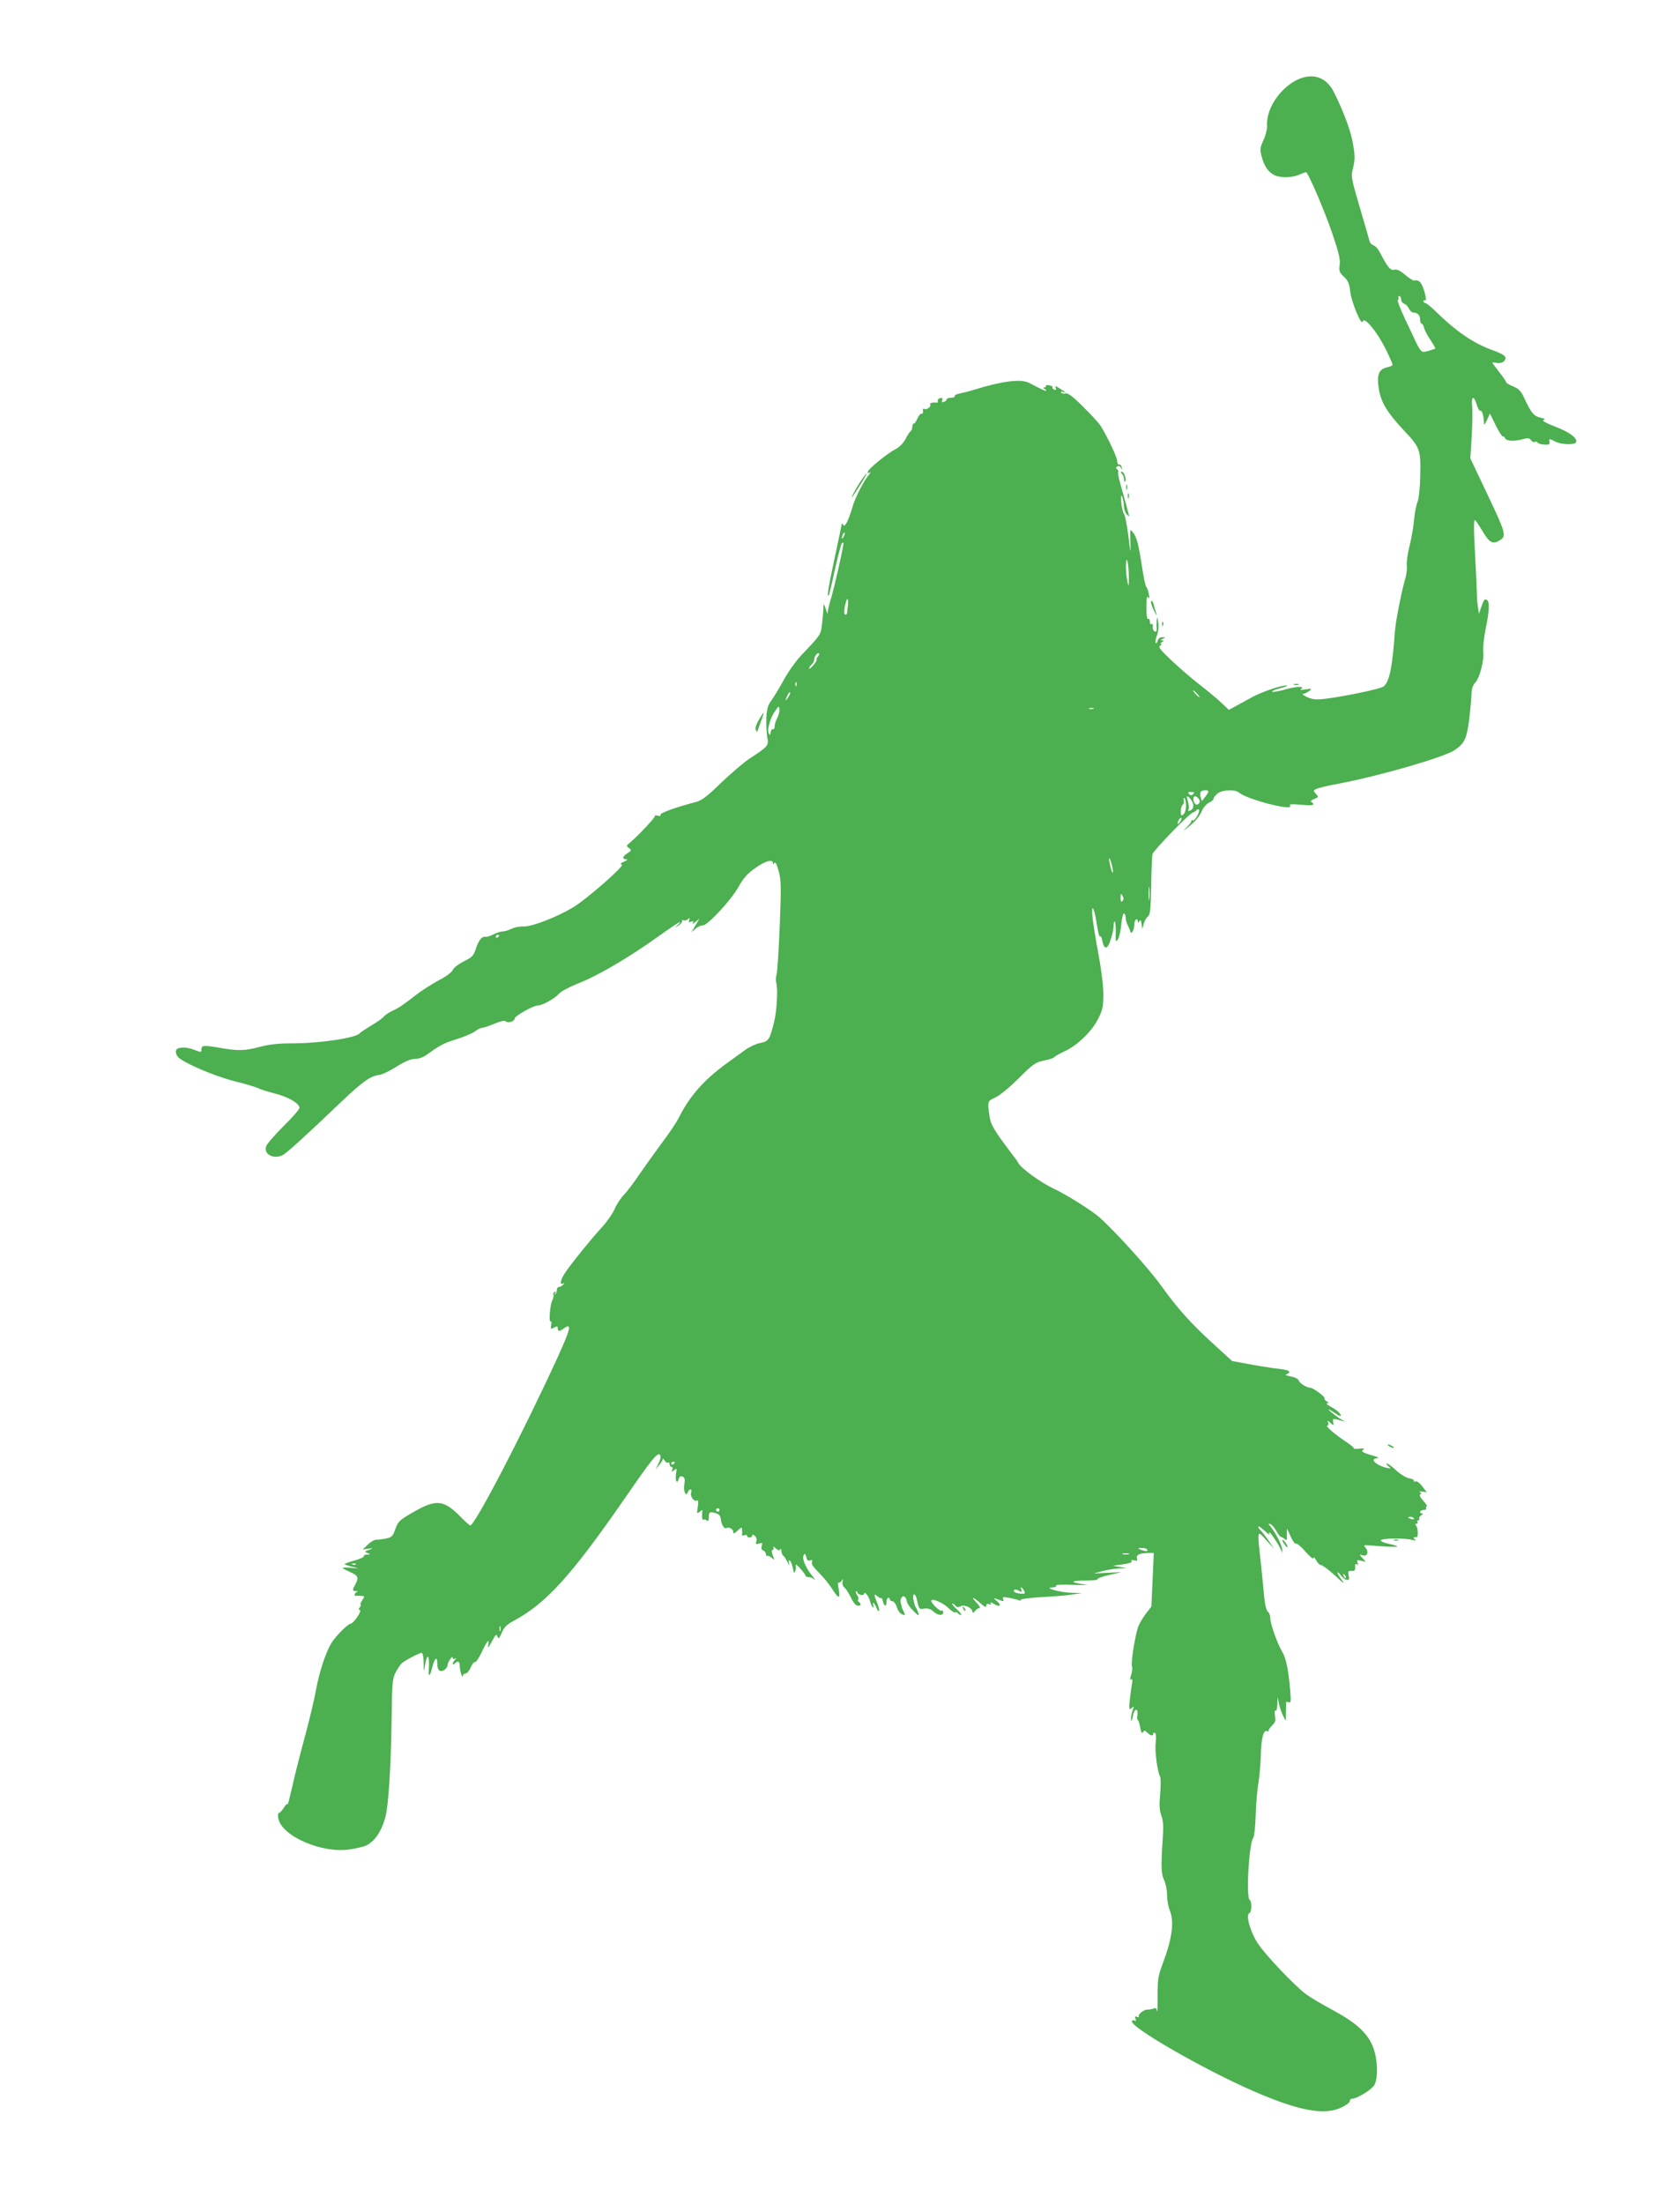 <?xml version="1.0" standalone="no"?>
<!DOCTYPE svg PUBLIC "-//W3C//DTD SVG 20010904//EN"
 "http://www.w3.org/TR/2001/REC-SVG-20010904/DTD/svg10.dtd">
<svg version="1.0" xmlns="http://www.w3.org/2000/svg"
 width="976pt" height="1280pt" viewBox="0 0 976 1280"
 preserveAspectRatio="xMidYMid meet">
<g transform="translate(0,1280) scale(0.1,-0.1)"
fill="#4caf50" stroke="none">
<path d="M7533 12335 c-102 -52 -179 -171 -172 -268 1 -17 -8 -54 -21 -81 -19
-42 -21 -53 -11 -93 15 -57 37 -90 72 -109 36 -18 100 -18 146 1 19 8 37 15
40 15 12 0 108 -224 152 -353 39 -114 48 -154 44 -185 -5 -36 -2 -44 24 -69
24 -22 32 -39 37 -85 7 -63 66 -205 73 -175 8 31 82 -59 131 -156 23 -47 42
-89 42 -95 0 -5 -13 -12 -30 -15 -49 -10 -63 -43 -50 -123 12 -80 48 -139 146
-244 94 -99 98 -113 95 -258 -1 -72 -8 -136 -15 -155 -8 -18 -17 -65 -21 -106
-3 -41 -16 -111 -27 -155 -11 -44 -18 -94 -15 -111 2 -16 -1 -50 -9 -75 -23
-81 -55 -244 -60 -305 -15 -211 -32 -295 -66 -322 -16 -14 -222 -57 -334 -71
-58 -7 -78 -5 -110 9 -21 10 -32 18 -24 19 8 0 24 8 35 16 19 15 18 16 -20 10
-29 -5 -36 -4 -25 3 24 17 -37 14 -99 -5 -29 -8 -60 -14 -69 -12 -9 2 10 11
43 20 33 9 51 16 39 17 -29 1 -139 -36 -194 -65 -25 -14 -67 -37 -93 -51 l-48
-26 -42 40 c-23 22 -80 69 -127 106 -47 36 -121 100 -165 142 -65 61 -77 77
-65 85 8 5 11 10 5 10 -5 0 -3 5 5 10 13 9 13 10 0 11 -10 0 -8 3 5 9 19 8 19
9 -1 9 -14 1 -24 -7 -29 -21 -3 -13 -9 -18 -11 -11 -3 6 1 26 8 45 8 20 11 49
7 73 -6 36 -6 37 -9 10 -1 -16 -1 -38 0 -49 1 -11 -3 -16 -12 -14 -7 3 -12 15
-11 27 2 13 -1 20 -7 16 -6 -3 -10 3 -10 15 0 12 -4 18 -10 15 -6 -4 -10 21
-10 67 0 54 3 69 11 58 7 -11 8 -6 3 20 -3 19 -10 37 -14 40 -5 3 -16 55 -25
115 -21 138 -31 174 -53 203 -17 21 -17 20 -15 -55 2 -76 1 -74 -12 36 -8 62
-19 119 -25 126 -6 7 -13 37 -16 66 -3 39 -2 48 5 34 5 -11 10 -35 10 -53 1
-18 8 -40 16 -48 8 -9 15 -14 15 -12 0 3 -30 114 -54 197 -8 30 -13 58 -10 62
2 4 -1 11 -7 15 -8 4 -7 9 2 15 9 5 17 2 21 -9 7 -14 7 -14 5 3 -2 11 -9 19
-15 17 -7 -1 -12 8 -12 21 0 21 -53 134 -96 204 -10 15 -55 65 -102 111 -61
61 -89 81 -102 77 -10 -3 -21 -1 -25 4 -4 7 1 8 12 4 22 -8 17 -3 -21 21 -25
16 -28 16 -23 3 4 -11 2 -14 -8 -10 -8 3 -13 9 -10 13 3 4 -6 10 -20 12 -13 3
-22 1 -19 -3 3 -5 -1 -9 -8 -9 -9 0 -9 -3 2 -10 8 -5 11 -10 7 -10 -8 0 -19 5
-98 46 -48 25 -158 11 -324 -41 -22 -7 -57 -16 -78 -20 -20 -4 -34 -11 -31
-16 3 -5 -6 -9 -20 -9 -14 0 -26 -4 -26 -9 0 -5 -7 -12 -16 -15 -12 -5 -15 -2
-10 10 4 11 1 14 -12 12 -9 -2 -16 -10 -14 -16 1 -7 -1 -11 -5 -11 -22 4 -44
-2 -39 -10 8 -12 -21 -34 -34 -26 -7 4 -10 0 -8 -11 2 -11 -2 -18 -8 -17 -7 1
-17 -11 -24 -27 -7 -17 -16 -30 -21 -30 -5 0 -9 -9 -9 -19 0 -11 -5 -23 -10
-26 -6 -4 -19 -24 -30 -46 -13 -24 -35 -46 -58 -58 -46 -24 -154 -111 -160
-130 -3 -9 0 -11 9 -6 9 6 8 2 -2 -11 -29 -34 -79 -130 -94 -181 -27 -90 -46
-128 -56 -112 -5 8 -9 11 -9 6 0 -4 -18 -91 -40 -193 -37 -171 -47 -234 -36
-223 3 2 19 70 36 149 18 80 36 149 41 155 6 5 9 5 9 -1 0 -22 -52 -252 -70
-312 -11 -35 -20 -74 -21 -86 -1 -15 -3 -12 -10 12 -5 17 -11 32 -13 32 -1 0
-3 -15 -3 -32 -1 -18 -4 -58 -8 -88 -8 -58 -6 -56 -119 -175 -31 -33 -78 -98
-103 -145 -26 -47 -58 -100 -72 -119 -20 -27 -26 -48 -29 -100 -1 -36 1 -86 5
-111 10 -51 7 -54 -102 -126 -33 -21 -107 -85 -165 -140 -85 -83 -114 -104
-150 -113 -115 -30 -209 -64 -203 -74 4 -6 -2 -8 -15 -5 -12 4 -20 3 -17 -1 4
-7 -95 -113 -145 -155 -22 -18 -22 -20 -6 -32 16 -11 16 -14 -8 -29 -30 -20
-34 -35 -8 -36 11 0 7 -5 -13 -14 -21 -9 -25 -14 -12 -16 20 -5 -206 -203
-285 -250 -93 -56 -239 -112 -285 -110 -23 1 -56 -5 -72 -14 -17 -8 -39 -15
-51 -15 -12 0 -35 -8 -53 -17 -18 -9 -38 -16 -45 -14 -22 4 -40 -18 -57 -68
-14 -43 -22 -51 -71 -75 -31 -16 -58 -36 -63 -49 -5 -13 -38 -38 -82 -61 -41
-22 -97 -58 -126 -80 -78 -61 -104 -79 -143 -97 -19 -9 -41 -23 -49 -32 -7
-10 -41 -34 -75 -54 -33 -20 -63 -40 -66 -44 -19 -27 -230 -59 -393 -59 -79 0
-134 -6 -186 -20 -89 -24 -129 -25 -240 -5 -87 15 -101 14 -101 -11 0 -17 -2
-17 -43 -1 -47 19 -101 16 -105 -6 -2 -10 3 -26 12 -36 31 -34 210 -111 329
-141 65 -16 127 -35 139 -41 12 -7 56 -20 97 -31 76 -19 141 -57 141 -83 0 -8
-42 -56 -94 -107 -51 -51 -96 -103 -100 -116 -16 -48 48 -79 100 -49 24 14
145 124 332 303 128 122 173 154 226 161 15 1 61 23 100 48 50 31 84 45 108
45 22 0 48 10 69 25 76 55 97 66 174 90 44 14 91 34 105 45 14 11 32 20 40 20
8 0 41 11 72 24 36 15 60 20 66 14 13 -13 52 0 52 16 0 15 109 76 134 76 27 0
99 40 122 67 13 15 60 40 115 62 115 45 298 153 462 271 67 48 124 86 126 84
3 -2 -4 -11 -15 -20 -18 -15 -17 -15 6 -1 14 9 24 21 22 27 -1 6 2 9 8 5 6 -4
18 -1 26 6 12 10 13 9 8 -5 -5 -12 -2 -15 12 -9 13 5 15 3 9 -8 -5 -8 2 -5 15
6 l24 20 -24 -40 -23 -40 24 21 c13 12 32 20 41 19 25 -4 167 148 209 225 27
49 50 75 95 107 58 42 104 55 104 31 0 -10 2 -10 9 0 5 9 13 -6 24 -45 15 -52
16 -88 7 -320 -6 -144 -14 -272 -19 -285 -4 -13 -5 -34 -1 -48 10 -38 3 -162
-13 -227 -27 -105 -31 -110 -81 -121 -25 -5 -65 -24 -88 -41 -24 -17 -74 -54
-113 -82 -128 -94 -208 -186 -269 -306 -14 -29 -60 -98 -102 -153 -41 -56
-100 -138 -131 -183 -30 -45 -70 -98 -89 -117 -18 -19 -43 -57 -54 -84 -12
-26 -45 -74 -74 -105 -65 -71 -162 -191 -208 -256 -33 -47 -40 -83 -15 -69 7
4 7 1 -1 -7 -7 -8 -18 -14 -25 -14 -7 0 -12 -8 -12 -17 0 -9 -4 -20 -9 -25 -5
-5 -6 -2 -1 6 5 10 4 12 -4 7 -6 -4 -9 -11 -6 -16 3 -5 0 -20 -6 -32 -14 -25
-22 -131 -10 -123 5 2 6 -7 3 -21 -4 -24 -3 -25 17 -15 17 10 21 9 21 -4 0
-19 11 -19 35 -1 48 35 41 1 -33 -162 -202 -441 -483 -982 -510 -982 -4 0 -30
23 -57 51 -97 98 -140 103 -271 28 -84 -48 -91 -55 -107 -99 -15 -43 -21 -49
-55 -56 -20 -4 -46 -7 -57 -7 -11 0 -33 -13 -49 -29 l-29 -28 34 5 c31 5 29 2
-11 -12 -12 -4 -11 -7 5 -13 19 -8 19 -9 -3 -9 -13 -1 -21 -5 -18 -9 3 -5 -22
-17 -56 -26 -33 -9 -59 -19 -56 -21 2 -3 22 -9 44 -15 l39 -10 -48 4 c-26 2
-47 2 -47 -1 0 -2 20 -13 45 -24 47 -21 51 -32 27 -76 -16 -29 -15 -33 6 -34
10 0 12 -3 5 -6 -14 -5 -18 -24 -5 -22 4 1 17 1 30 0 22 -1 22 -2 6 -26 -9
-14 -13 -25 -9 -25 4 0 2 -6 -4 -14 -9 -11 -9 -15 0 -18 13 -4 -38 -78 -53
-78 -16 0 -90 -75 -114 -115 -35 -60 -72 -176 -90 -280 -9 -49 -38 -171 -65
-270 -27 -99 -60 -229 -73 -290 -14 -60 -25 -103 -25 -95 -1 8 -10 0 -21 -18
-11 -17 -24 -32 -30 -32 -5 0 -7 -14 -3 -32 20 -104 258 -206 419 -179 32 5
70 14 84 19 53 21 96 82 119 169 18 65 32 292 36 559 2 217 5 244 23 280 11
21 28 46 38 55 22 18 100 59 114 59 6 0 11 -26 11 -57 1 -57 2 -57 8 -16 13
78 28 61 22 -24 -4 -47 7 -41 20 12 13 53 29 68 29 28 0 -43 13 -57 39 -44 11
7 21 19 21 29 1 19 30 62 30 43 0 -7 5 -9 13 -5 10 6 10 4 0 -7 -17 -17 -17
-37 -1 -21 19 19 28 14 29 -15 0 -29 17 -78 18 -55 1 6 8 12 16 12 8 0 21 16
30 36 8 19 19 33 24 30 5 -3 23 23 40 59 32 69 47 83 37 38 -4 -19 3 -11 21
22 22 42 27 47 33 30 6 -16 10 -13 25 22 14 32 30 48 69 69 189 101 335 262
651 719 149 216 184 260 198 246 8 -8 6 -22 -6 -48 l-18 -38 20 25 c12 14 21
30 21 35 0 6 5 2 11 -8 6 -9 14 -15 20 -12 5 4 9 -1 9 -9 0 -9 5 -16 11 -16 6
0 8 -7 5 -16 -6 -15 -4 -15 10 -3 16 13 17 11 11 -23 -6 -39 7 -62 16 -28 4
14 10 18 22 14 13 -5 15 -15 11 -43 -7 -41 8 -78 20 -48 9 24 27 21 19 -3 -7
-22 19 -55 35 -45 7 4 8 -8 4 -37 -7 -40 -6 -42 10 -29 16 13 18 13 16 0 -4
-26 0 -52 7 -46 3 4 12 2 18 -3 9 -8 12 -4 13 15 0 34 3 36 38 27 22 -7 30
-15 32 -38 4 -32 20 -56 32 -49 14 9 40 -6 40 -23 0 -12 6 -10 25 8 23 22 25
22 26 4 1 -10 1 -23 0 -28 -1 -5 5 -6 14 -3 8 4 15 2 15 -3 0 -6 7 -10 15 -10
8 0 15 5 15 11 0 8 5 7 15 -1 9 -8 13 -21 9 -32 -5 -17 -3 -19 16 -13 19 6 21
4 15 -14 -4 -14 -1 -23 9 -27 9 -3 16 -13 16 -22 0 -8 3 -12 7 -9 3 4 15 -1
25 -10 18 -16 19 -16 8 12 -8 21 -8 31 -1 33 6 2 8 9 4 15 -3 7 3 4 14 -6 16
-14 22 -15 26 -5 3 7 6 3 6 -9 1 -12 6 -25 11 -28 6 -4 17 -21 25 -38 9 -20
13 -23 9 -8 -4 15 -2 21 5 17 5 -4 13 -23 17 -44 6 -30 8 -33 14 -17 4 11 5
27 3 35 -3 8 9 -1 26 -20 17 -19 31 -38 31 -42 0 -5 8 -8 18 -8 10 0 24 -6 32
-13 8 -6 6 -2 -4 11 -43 51 -69 109 -57 129 7 13 9 11 15 -10 4 -19 11 -25 22
-20 12 4 15 2 12 -8 -5 -15 -1 -21 53 -78 21 -21 48 -56 63 -79 35 -55 46 -60
41 -18 -3 20 -6 40 -7 45 -2 5 1 9 6 9 5 0 13 6 18 14 7 9 8 7 3 -8 -3 -13 1
-26 11 -35 9 -7 26 -34 38 -59 12 -26 28 -46 39 -46 19 -2 23 11 7 21 -6 4 -8
11 -4 16 3 5 0 17 -7 25 -6 8 -9 17 -5 21 3 3 6 2 6 -4 0 -6 9 -13 20 -16 11
-3 20 0 20 5 0 21 29 -14 35 -43 4 -16 11 -31 16 -34 5 -4 6 1 3 9 -3 9 -3 16
0 16 4 0 11 -12 17 -26 5 -15 12 -24 16 -21 3 3 -2 24 -11 47 -20 51 -20 56 1
39 9 -8 19 -13 22 -11 3 2 8 -5 9 -15 7 -32 22 -39 22 -10 0 15 5 27 10 27 6
0 10 -4 10 -10 0 -5 6 -10 14 -10 8 0 20 -15 26 -34 9 -29 26 -46 46 -46 3 0
-1 10 -7 22 -7 13 -11 23 -10 23 1 0 -1 8 -4 18 -9 22 2 50 18 45 6 -3 14 -15
15 -28 2 -13 20 -39 39 -57 31 -30 34 -32 28 -11 -4 13 -11 28 -15 33 -4 6
-10 25 -13 43 -8 39 10 44 19 4 13 -60 14 -60 44 -55 21 3 36 -2 52 -16 26
-25 58 -27 58 -5 0 8 -4 12 -10 9 -9 -6 -59 42 -60 57 0 18 63 -8 96 -38 19
-19 39 -32 44 -29 5 3 11 1 15 -5 3 -5 11 -10 18 -10 6 0 -4 14 -22 31 -18 16
-31 32 -29 35 3 2 11 -2 18 -11 9 -11 17 -12 32 -4 22 12 68 -11 68 -34 1 -7
6 -5 14 6 7 9 19 17 26 17 8 0 1 13 -15 30 -38 39 -25 39 20 -1 25 -23 35 -27
35 -15 0 10 5 13 17 9 11 -5 14 -3 8 6 -4 7 4 5 19 -4 35 -23 48 -9 16 17 -24
19 -18 19 27 1 12 -5 15 -2 11 9 -5 13 0 14 39 7 24 -5 49 -11 54 -14 5 -4 9
-2 9 3 0 5 55 12 123 16 67 3 147 10 177 15 l55 8 -60 2 c-64 1 -167 30 -112
31 16 0 26 4 22 10 -4 6 35 8 107 5 69 -2 91 -1 56 3 -85 11 -81 22 7 22 43 0
75 3 71 7 -4 4 26 16 66 25 l73 17 -80 -4 -80 -4 50 14 c28 7 70 14 95 15 l45
3 -40 6 -40 7 58 8 c37 5 55 11 51 18 -5 7 0 9 15 5 18 -4 21 -2 16 13 -6 19
17 30 69 30 l29 0 -7 -155 -7 -156 -34 -44 c-18 -24 -38 -59 -44 -77 -18 -56
-41 -202 -35 -225 4 -13 1 -36 -5 -53 -7 -22 -7 -29 0 -24 8 4 9 -3 6 -22 -3
-16 -9 -58 -13 -94 -6 -59 -5 -63 10 -51 15 13 16 11 6 -13 -5 -15 -10 -37 -9
-49 1 -24 4 -18 13 26 9 37 29 35 24 -3 -3 -17 -1 -30 2 -30 4 0 10 -19 14
-42 5 -30 10 -38 16 -29 7 12 11 12 25 -2 19 -19 35 -22 35 -6 0 5 5 7 10 4 6
-4 8 -26 4 -55 -6 -47 9 -168 26 -200 4 -9 4 -54 0 -100 -6 -64 -4 -95 7 -125
11 -30 13 -64 8 -135 -11 -164 -9 -204 8 -240 9 -18 17 -57 17 -85 0 -29 7
-69 15 -88 28 -68 16 -164 -42 -317 -25 -66 -28 -88 -28 -185 1 -60 -1 -100
-3 -87 -3 18 -8 22 -20 16 -9 -3 -25 -6 -35 -6 -21 1 -58 -28 -51 -40 3 -4 -2
-5 -11 -2 -11 5 -14 2 -8 -12 4 -11 3 -15 -5 -10 -6 3 -13 3 -16 -2 -19 -31
415 -281 709 -409 265 -115 412 -141 511 -92 27 13 48 30 46 36 -1 7 4 13 11
13 30 0 118 54 132 81 22 42 19 147 -7 216 -30 82 -98 144 -233 217 -60 32
-131 74 -156 92 -64 47 -237 228 -282 297 -42 63 -72 167 -49 175 14 4 16 68
2 77 -22 14 -4 331 21 361 6 7 12 66 14 131 2 65 9 150 16 188 6 39 13 113 14
165 2 93 16 147 36 135 5 -4 9 -2 9 4 0 6 10 19 21 30 17 16 21 27 16 56 -3
21 -2 33 4 30 5 -4 9 13 10 37 l1 43 8 -40 c5 -22 15 -53 24 -70 l16 -30 1 50
c1 28 1 53 0 57 0 4 6 5 15 1 14 -5 15 3 9 73 -9 111 -24 184 -45 219 -28 45
-70 164 -70 195 0 15 -6 33 -14 39 -9 7 -17 40 -21 79 -3 37 -12 128 -20 203
-22 199 -23 194 31 134 l46 -50 -33 48 c-18 26 -39 53 -46 59 -7 6 -13 15 -13
21 0 6 16 -5 37 -24 20 -18 33 -28 29 -21 -4 6 -5 12 -2 12 8 0 63 -84 69
-105 4 -18 5 -17 6 3 1 23 -37 98 -68 136 -14 16 -14 18 -1 14 8 -2 24 -21 35
-40 11 -19 23 -35 26 -34 3 0 13 -5 21 -12 14 -11 16 -8 14 23 -1 19 0 35 1
35 1 0 11 -21 22 -46 11 -25 25 -43 30 -40 5 4 30 -17 55 -46 25 -29 46 -46
46 -38 1 8 8 3 16 -12 8 -16 21 -28 29 -28 8 0 45 -28 82 -62 49 -46 60 -53
40 -27 -15 20 -27 40 -27 45 0 5 9 -2 19 -15 10 -14 26 -26 35 -27 14 -2 16 3
11 25 -5 24 -3 28 17 27 18 -1 22 4 21 22 -2 16 1 21 9 16 8 -5 9 -2 5 10 -6
16 -3 17 20 11 l27 -6 -19 22 c-20 22 -20 22 2 15 26 -8 37 20 16 45 -12 14
-10 16 14 14 185 -15 215 -12 110 11 -21 5 -37 13 -35 18 4 12 132 14 178 3
25 -6 31 -5 20 2 -13 9 -9 14 10 13 10 -1 8 53 -2 65 -7 9 -7 13 1 13 7 0 9 4
6 10 -3 5 -1 10 5 10 6 0 9 4 5 9 -3 6 3 14 12 20 10 6 12 11 6 11 -22 0 -14
20 8 20 11 0 17 4 14 10 -3 5 -2 10 4 10 5 0 -3 14 -19 32 -19 20 -26 34 -19
39 8 4 7 9 -2 13 -8 3 -2 5 13 3 l27 -4 -26 34 c-15 20 -32 32 -40 29 -8 -3
-12 -2 -9 3 3 5 -9 12 -27 15 -19 3 -52 24 -76 46 -23 22 -48 40 -54 40 -6 0
-2 -7 9 -16 18 -15 18 -15 -11 -9 -35 7 -75 31 -75 45 0 6 10 10 23 11 12 0 2
6 -24 14 -62 17 -75 25 -58 36 9 6 1 8 -24 5 -21 -2 -35 -1 -32 2 3 3 -19 21
-48 40 -66 44 -121 92 -106 92 6 0 8 7 5 17 -6 15 -5 15 13 -1 20 -18 20 -18
16 4 -4 23 -3 23 62 5 10 -3 7 0 -8 7 -14 7 -41 26 -60 42 -36 29 -24 26 24
-6 15 -11 27 -15 27 -10 0 12 -28 36 -65 55 -16 9 -23 17 -15 17 12 0 11 3 -3
11 -9 6 -15 14 -12 18 5 8 -67 61 -83 61 -20 0 -62 26 -67 42 -4 10 -22 19
-48 24 -23 4 -34 9 -24 12 9 2 17 8 17 13 0 10 -21 15 -95 23 -27 4 -92 14
-144 24 l-93 17 -104 95 c-133 121 -211 207 -310 345 -70 98 -269 317 -356
394 -49 43 -198 136 -270 169 -70 33 -186 116 -202 147 -6 11 -13 22 -16 25
-3 3 -37 48 -75 100 -55 76 -70 105 -76 145 -13 89 -13 90 34 111 24 11 81 57
134 110 85 85 97 93 147 104 31 6 58 15 61 20 3 5 30 20 60 34 74 34 158 115
195 189 26 52 30 71 30 143 0 49 -12 145 -29 236 -16 84 -31 180 -34 212 -9
88 11 55 25 -42 7 -45 15 -77 19 -71 3 6 9 -5 13 -24 10 -56 31 -53 49 7 10
29 17 65 17 81 0 16 3 25 7 22 3 -4 6 -33 5 -65 -2 -50 0 -55 12 -39 7 9 17
49 20 87 4 40 11 68 17 65 5 -4 9 -15 9 -26 0 -10 4 -27 9 -37 5 -9 12 -26 16
-37 5 -16 8 -17 15 -5 6 8 10 27 10 43 0 26 20 40 20 15 0 -9 3 -9 9 1 7 11
10 7 13 -15 l4 -29 9 30 c4 17 15 35 24 42 13 9 16 39 19 175 1 90 5 173 7
186 6 23 216 240 237 244 7 2 16 7 20 13 4 5 10 7 13 3 10 -9 -24 -69 -36 -63
-5 4 -8 3 -7 -2 2 -5 -13 -24 -32 -42 -23 -22 -17 -19 19 10 33 26 60 59 71
84 10 24 28 46 44 53 14 6 26 17 26 23 0 6 10 19 23 30 26 22 103 26 126 5 46
-39 316 -109 296 -76 -6 10 7 11 64 6 44 -5 71 -4 71 3 0 5 -6 11 -12 14 -7 3
0 10 16 16 27 11 28 12 11 30 -16 18 -16 20 2 29 10 5 70 20 133 31 236 45
611 153 672 195 57 39 70 67 84 183 7 59 13 126 13 147 1 25 8 48 21 61 27 28
53 129 47 182 -2 23 4 81 14 130 21 100 24 159 8 168 -14 9 -18 4 -34 -42
l-13 -38 -5 35 c-3 19 -6 44 -6 55 0 27 -9 214 -16 348 -3 59 -2 107 3 107 4
0 24 -30 45 -65 41 -70 61 -80 106 -49 33 23 26 45 -83 274 l-94 198 8 123 c4
68 5 148 3 177 -7 62 9 70 26 12 7 -22 16 -38 20 -35 10 5 20 -27 22 -65 1
-23 2 -22 18 11 l17 37 34 -69 c18 -37 37 -66 41 -64 4 3 9 -2 13 -10 6 -17
54 -20 105 -5 28 8 36 6 46 -7 7 -9 17 -13 23 -9 5 3 12 2 14 -4 1 -5 19 -11
38 -12 29 -2 34 0 32 15 -4 21 -2 21 34 2 33 -17 110 -20 119 -5 14 22 -33 59
-117 91 -57 22 -82 36 -71 40 13 4 9 7 -12 12 -45 10 -57 24 -104 124 -16 33
-30 47 -61 59 -22 9 -40 20 -40 24 0 5 -18 31 -40 59 -22 28 -40 52 -40 54 0
2 13 2 28 -1 18 -2 33 2 42 13 18 22 2 36 -76 64 -108 40 -206 107 -330 229
-24 23 -48 42 -54 42 -5 0 -10 5 -10 11 0 5 4 8 9 5 11 -7 2 42 -15 82 -14 30
-23 36 -50 33 -6 0 -28 14 -51 33 -26 23 -47 33 -60 30 -25 -7 -40 11 -88 103
-9 18 -25 35 -35 38 -10 3 -20 13 -23 23 -2 9 -28 98 -57 197 -49 166 -52 183
-41 223 15 56 14 86 -4 173 -14 66 -54 171 -106 275 -44 88 -126 114 -216 69z
m607 -1274 c0 -11 8 -22 18 -25 9 -3 22 -16 27 -28 6 -13 17 -23 25 -23 26 -1
40 -15 40 -41 0 -13 4 -24 9 -24 5 0 12 -12 15 -27 4 -14 21 -46 38 -70 16
-25 28 -46 26 -48 -1 -1 -20 -7 -40 -13 -36 -10 -38 -9 -58 24 -11 20 -20 37
-20 39 0 2 -25 54 -55 117 -29 62 -50 115 -44 116 5 2 7 8 3 13 -3 5 0 9 5 9
6 0 11 -9 11 -19z m-3239 -1378 c-12 -20 -14 -14 -5 12 4 9 9 14 11 11 3 -2 0
-13 -6 -23z m1657 -233 c0 -60 -1 -62 -9 -25 -11 54 -10 150 1 115 4 -14 8
-54 8 -90z m-1632 -167 c-3 -21 -5 -41 -5 -45 -1 -5 -5 -8 -11 -8 -8 0 -6 41
6 78 8 26 14 10 10 -25z m-174 -296 c-7 -8 -10 -16 -7 -18 2 -3 -7 -18 -20
-33 -14 -16 -25 -24 -25 -19 0 6 7 16 15 23 8 7 15 20 15 29 0 18 20 44 28 36
3 -2 0 -11 -6 -18z m-125 -169 c-3 -8 -6 -5 -6 6 -1 11 2 17 5 13 3 -3 4 -12
1 -19z m2328 -48 c10 -11 16 -20 13 -20 -3 0 -13 9 -23 20 -10 11 -16 20 -13
20 3 0 13 -9 23 -20z m-2365 2 c0 -5 -7 -17 -15 -28 -14 -18 -14 -17 -4 9 12
27 19 34 19 19z m-74 -141 c-9 -16 -16 -39 -16 -51 0 -12 -4 -19 -9 -15 -5 3
-11 -5 -14 -17 -3 -21 -4 -21 -12 -5 -9 22 11 91 40 130 18 27 20 27 23 9 2
-12 -4 -34 -12 -51z m1837 52 c-7 -2 -19 -2 -25 0 -7 3 -2 5 12 5 14 0 19 -2
13 -5z m667 -480 c0 -5 -9 -19 -19 -32 l-19 -24 -6 21 c-4 12 -4 26 -1 32 7
12 45 14 45 3z m-88 -15 c-9 -9 -15 -9 -24 0 -9 9 -7 12 12 12 19 0 21 -3 12
-12z m-2 -53 c4 -11 3 -26 -2 -32 -12 -15 -32 -18 -23 -3 3 5 2 26 -4 46 -9
31 -8 34 6 23 8 -8 19 -22 23 -34z m40 10 c0 -7 -6 -15 -14 -18 -15 -6 -30 29
-20 45 7 11 34 -10 34 -27z m-80 -24 c0 -22 -6 -44 -15 -51 -13 -11 -15 -8
-15 18 0 17 5 34 11 38 6 3 9 15 6 25 -3 11 -1 17 4 13 5 -3 9 -22 9 -43z
m-32 -91 c-7 -10 -14 -18 -15 -16 -6 6 9 36 18 36 5 0 4 -9 -3 -20z m-394
-275 c7 -48 -8 -19 -18 35 -5 23 -4 30 2 20 5 -8 12 -33 16 -55z m213 -177
c-2 -18 -4 -4 -4 32 0 36 2 50 4 33 2 -18 2 -48 0 -65z m-156 -11 c-8 -8 -11
-3 -11 19 1 25 2 27 11 11 8 -14 8 -22 0 -30z m-3621 -201 c0 -3 -4 -8 -10
-11 -5 -3 -10 -1 -10 4 0 6 5 11 10 11 6 0 10 -2 10 -4z m1020 -3060 c0 -3 -4
-8 -10 -11 -5 -3 -10 -1 -10 4 0 6 5 11 10 11 6 0 10 -2 10 -4z m260 -276 c0
-5 -4 -10 -10 -10 -5 0 -10 5 -10 10 0 6 5 10 10 10 6 0 10 -4 10 -10z m4034
-49 c4 -5 -3 -7 -14 -4 -23 6 -26 13 -6 13 8 0 17 -4 20 -9z m-1549 -181 c7
-12 -12 -12 -40 0 -18 8 -17 9 7 9 15 1 30 -3 33 -9z m-107 -27 c-10 -2 -26
-2 -35 0 -10 3 -2 5 17 5 19 0 27 -2 18 -5z m-4491 -59 c-3 -3 -12 -4 -19 -1
-8 3 -5 6 6 6 11 1 17 -2 13 -5z m5751 -79 c-3 -3 -9 2 -12 12 -6 14 -5 15 5
6 7 -7 10 -15 7 -18z m-1869 -74 c9 -17 7 -19 -19 -17 -31 2 -47 12 -38 22 4
3 16 1 27 -5 17 -10 20 -9 15 4 -9 22 3 19 15 -4z m-3042 -233 c-3 -7 -5 -2
-5 12 0 14 2 19 5 13 2 -7 2 -19 0 -25z"/>
<path d="M6518 10048 c7 -7 12 -21 12 -32 0 -10 3 -17 6 -13 10 10 -5 57 -18
57 -9 0 -9 -3 0 -12z"/>
<path d="M5002 10008 c-16 -24 -37 -59 -46 -78 -18 -38 -11 -29 46 61 43 68
43 80 0 17z"/>
<path d="M6542 9970 c0 -14 2 -19 5 -12 2 6 2 18 0 25 -3 6 -5 1 -5 -13z"/>
<path d="M6552 9920 c0 -14 2 -19 5 -12 2 6 2 18 0 25 -3 6 -5 1 -5 -13z"/>
<path d="M6695 9273 c16 -38 34 -63 20 -28 -4 11 -10 30 -12 43 -3 12 -9 22
-14 22 -5 0 -2 -17 6 -37z"/>
<path d="M6751 9174 c0 -11 3 -14 6 -6 3 7 2 16 -1 19 -3 4 -6 -2 -5 -13z"/>
<path d="M7518 8823 c6 -2 18 -2 25 0 6 3 1 5 -13 5 -14 0 -19 -2 -12 -5z"/>
<path d="M4407 8616 c-16 -28 -21 -49 -16 -57 5 -8 9 -12 9 -9 0 3 9 29 20 58
11 28 18 52 16 52 -2 0 -15 -20 -29 -44z"/>
<path d="M8070 4400 c8 -5 20 -10 25 -10 6 0 3 5 -5 10 -8 5 -19 10 -25 10 -5
0 -3 -5 5 -10z"/>
<path d="M7450 3854 c0 -5 7 -18 15 -28 8 -11 15 -16 15 -10 0 5 -7 18 -15 28
-8 11 -15 16 -15 10z"/>
<path d="M8098 3853 c6 -2 18 -2 25 0 6 3 1 5 -13 5 -14 0 -19 -2 -12 -5z"/>
<path d="M5596 3457 c3 -10 9 -15 12 -12 3 3 0 11 -7 18 -10 9 -11 8 -5 -6z"/>
</g>
</svg>
